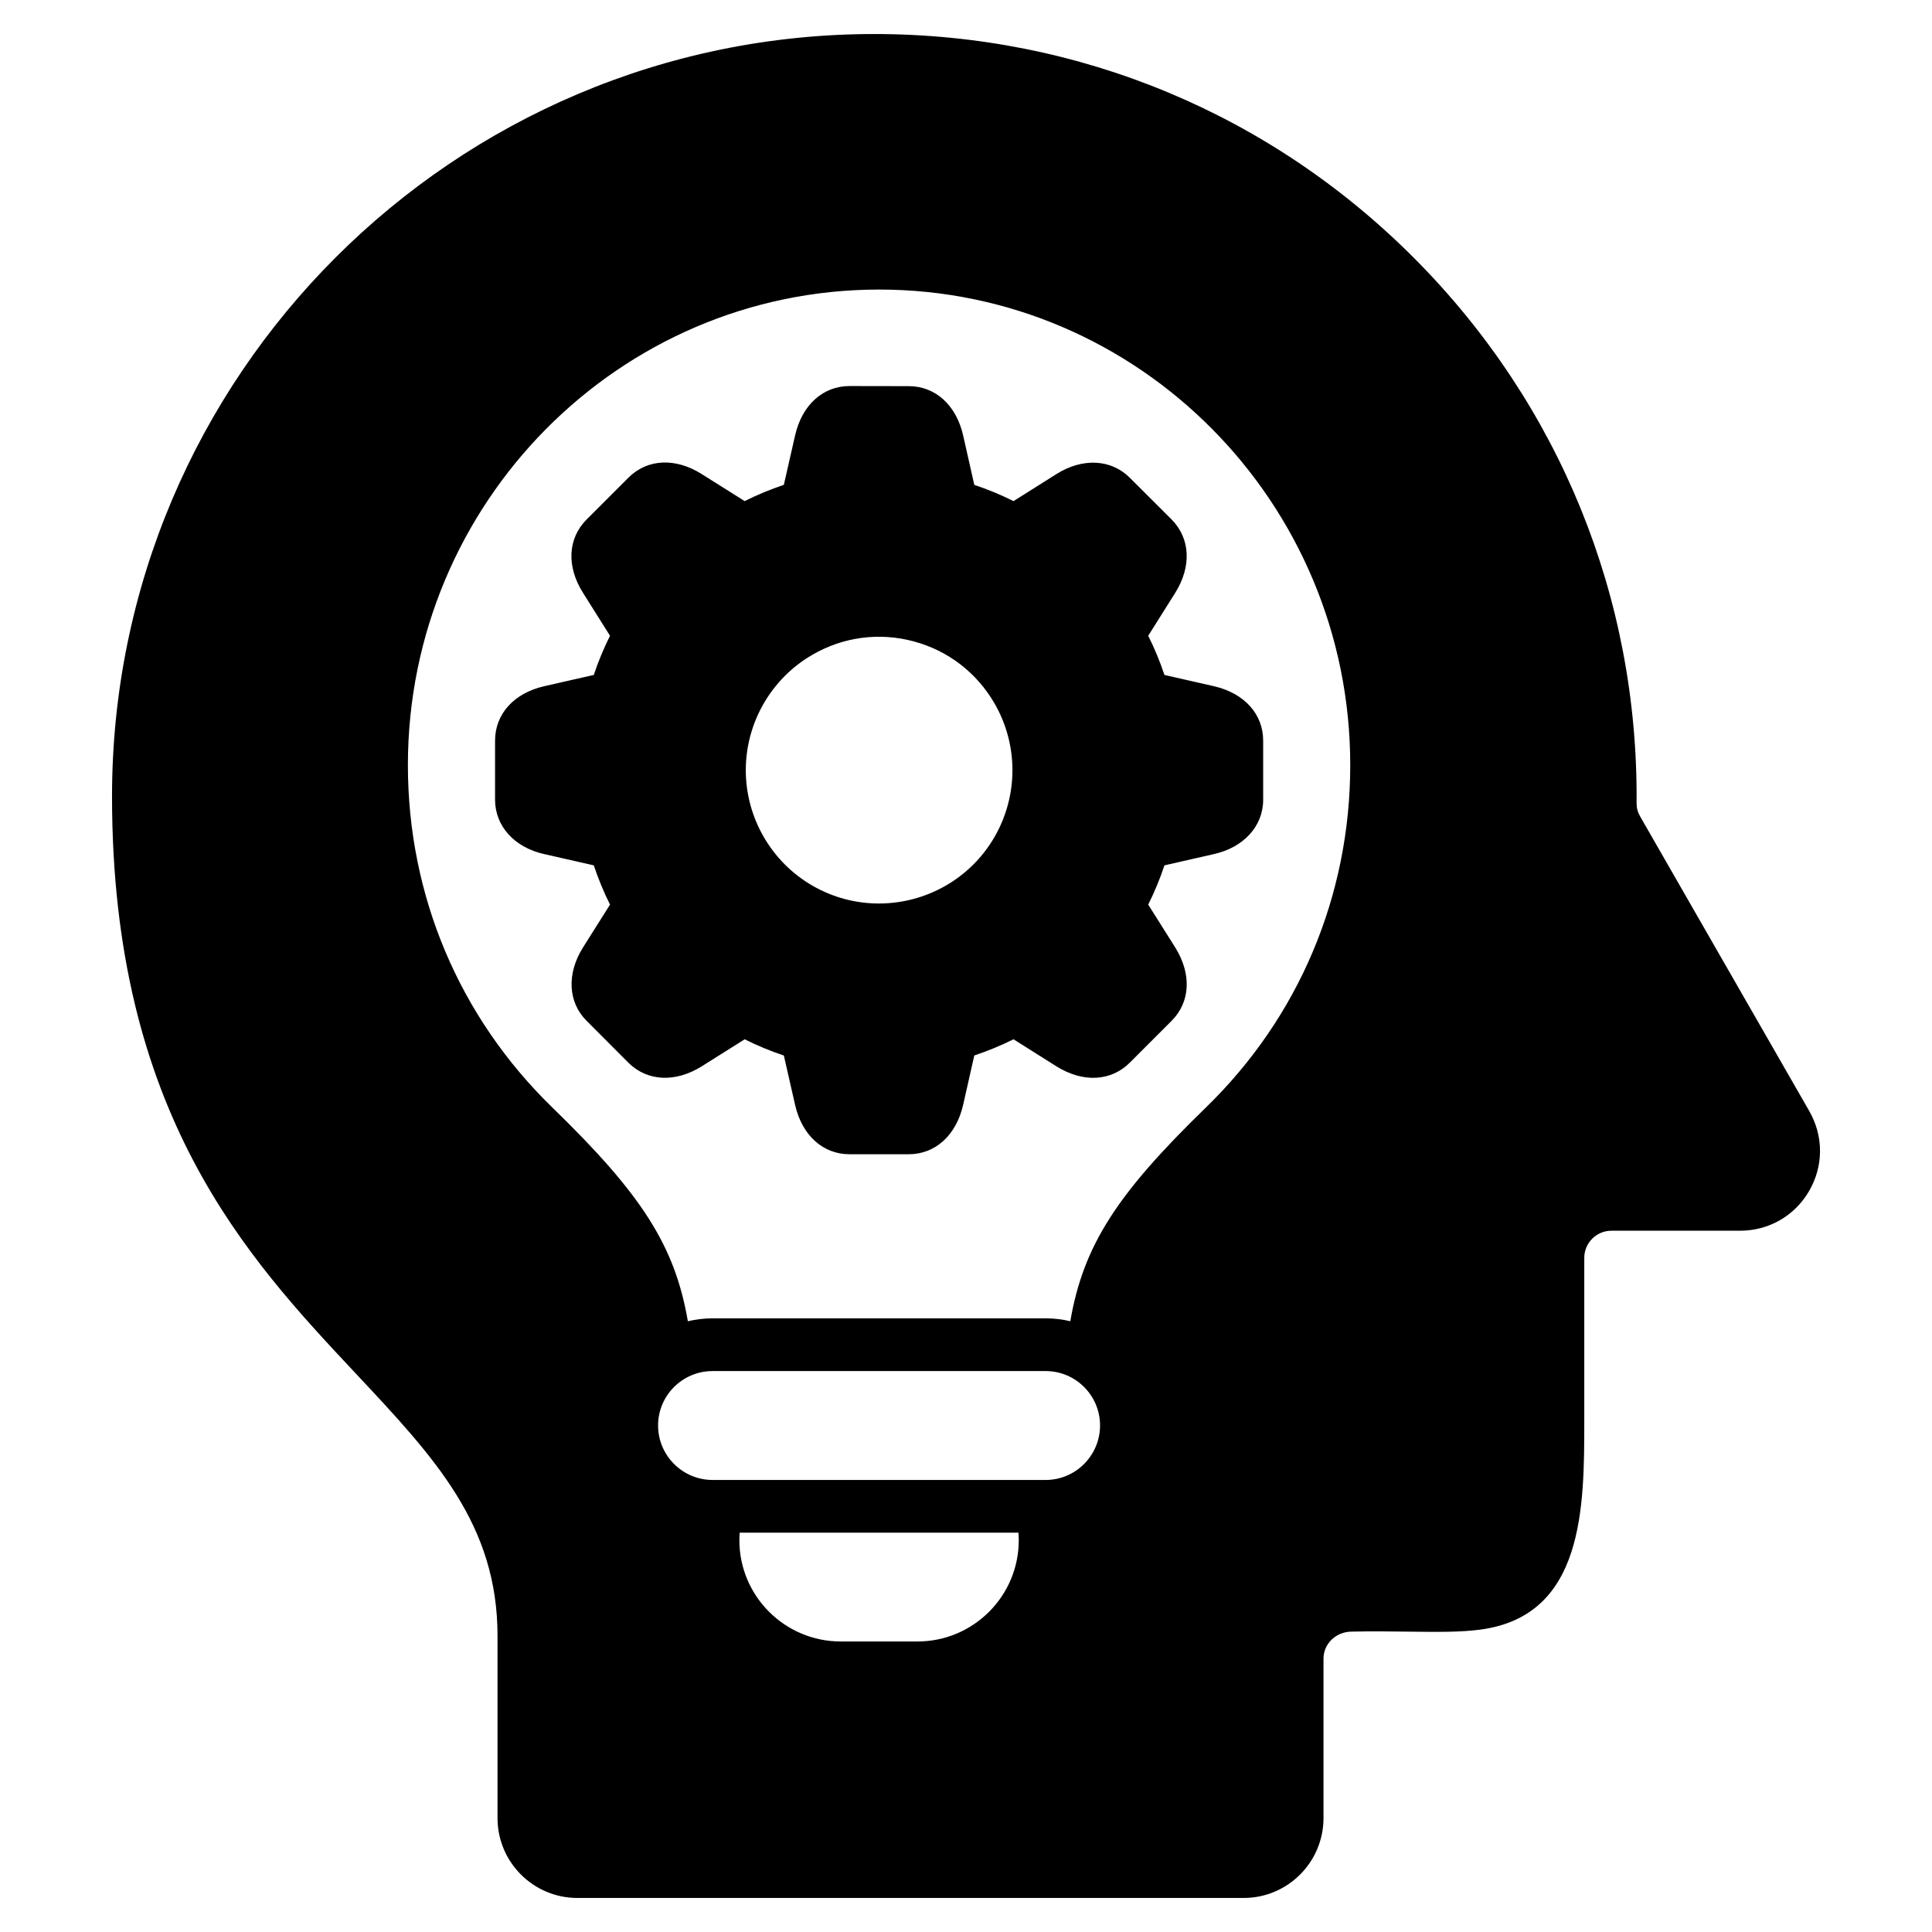 <svg id="Layer_1" viewBox="0 0 512 512" xmlns="http://www.w3.org/2000/svg" data-name="Layer 1"><path d="m321.691 181.85-13.104-2.982c-1.18-3.554-2.617-7.026-4.297-10.383l7.18-11.414c4.348-6.969 3.979-14.397-.994-19.417l-11.054-11.025c-4.92-4.968-12.562-5.355-19.462-.994l-11.368 7.165c-3.379-1.688-6.854-3.125-10.394-4.299l-2.964-13.143c-1.841-8.033-7.373-13.023-14.423-13.023l-15.66-.028c-7.06 0-12.591 5.001-14.439 13.062l-2.985 13.12c-3.563 1.193-7.034 2.634-10.38 4.309l-11.379-7.159c-6.984-4.414-14.437-4.044-19.446.966l-11.054 11.055c-5.011 5.01-5.381 12.461-.974 19.434l7.166 11.392c-1.68 3.357-3.116 6.828-4.296 10.381l-13.143 2.986c-8.033 1.841-13.023 7.373-13.023 14.436v15.647c0 6.994 5.129 12.653 13.036 14.411l13.126 2.982c1.175 3.542 2.613 7.021 4.302 10.402l-7.16 11.36c-4.366 6.908-3.978 14.55.959 19.44l11.085 11.113c4.99 4.942 12.418 5.312 19.41.949l11.392-7.166c3.357 1.681 6.829 3.117 10.383 4.297l2.984 13.114c1.845 8.051 7.377 13.052 14.437 13.052h15.647c7.06 0 12.591-5.001 14.441-13.072l2.96-13.105c3.57-1.189 7.044-2.623 10.39-4.289l11.398 7.184c6.997 4.367 14.435 3.988 19.412-.986l11.084-11.084c4.975-4.976 5.353-12.414.97-19.438l-7.165-11.368c1.688-3.381 3.127-6.86 4.302-10.403l13.066-2.974c7.956-1.768 13.097-7.427 13.097-14.417v-15.647c0-7.059-5.001-12.591-13.062-14.438zm-88.777 57.588c-5.991 0-12.056-1.522-17.606-4.727-10.895-6.279-17.667-18.005-17.667-30.599s6.771-24.319 17.671-30.602c8.153-4.726 17.673-5.988 26.792-3.548 9.127 2.442 16.753 8.297 21.472 16.487 3.092 5.335 4.731 11.448 4.731 17.662 0 6.18-1.636 12.287-4.73 17.661-6.541 11.326-18.444 17.666-30.664 17.666zm246.556 54.994-44.799-78.037c-.697-1.228-.975-2.292-.96-3.694.44-54.283-20.369-105.401-58.594-143.937-38.217-38.528-89.15-59.746-143.418-59.746-111.389 0-202.011 90.621-202.011 202.01 0 84.089 35.816 122.279 64.594 152.966 20.988 22.38 37.566 40.057 37.566 69.554v48.274c0 11.668 9.493 21.16 21.161 21.16h176.57c11.668 0 21.161-9.492 21.161-21.16v-42.236c0-3.94 3.224-7.098 7.339-7.188 5.47-.118 10.631-.054 15.183.004 7.422.094 13.833.177 19.103-.546 27.489-3.706 27.486-32.445 27.483-55.538v-42.974c0-3.963 3.224-7.187 7.186-7.187h34.073c7.655 0 14.51-3.941 18.336-10.544 3.83-6.609 3.84-14.526.026-21.182zm-290.63 97.773c-7.963 0-14.442-6.479-14.442-14.443s6.479-14.414 14.442-14.414h88.271c7.948 0 14.414 6.466 14.414 14.414s-6.466 14.443-14.414 14.443zm81.142 15.973c0 14.794-12.036 26.83-26.83 26.83h-20.353c-14.81 0-26.858-12.036-26.858-26.83 0-.671.031-1.337.081-1.998h73.88c.049.664.08 1.33.08 1.998zm49.542-114.627c-23.568 22.899-32.41 36.5-35.885 56.588-2.097-.496-4.281-.766-6.528-.766h-88.271c-2.254 0-4.445.272-6.55.77-3.451-20.084-12.289-33.687-35.866-56.595-24.717-23.985-38.329-56.231-38.329-90.797 0-69.484 56.021-126.014 124.88-126.014s124.852 56.53 124.852 126.014c0 34.583-13.603 66.829-38.304 90.8z"/></svg>